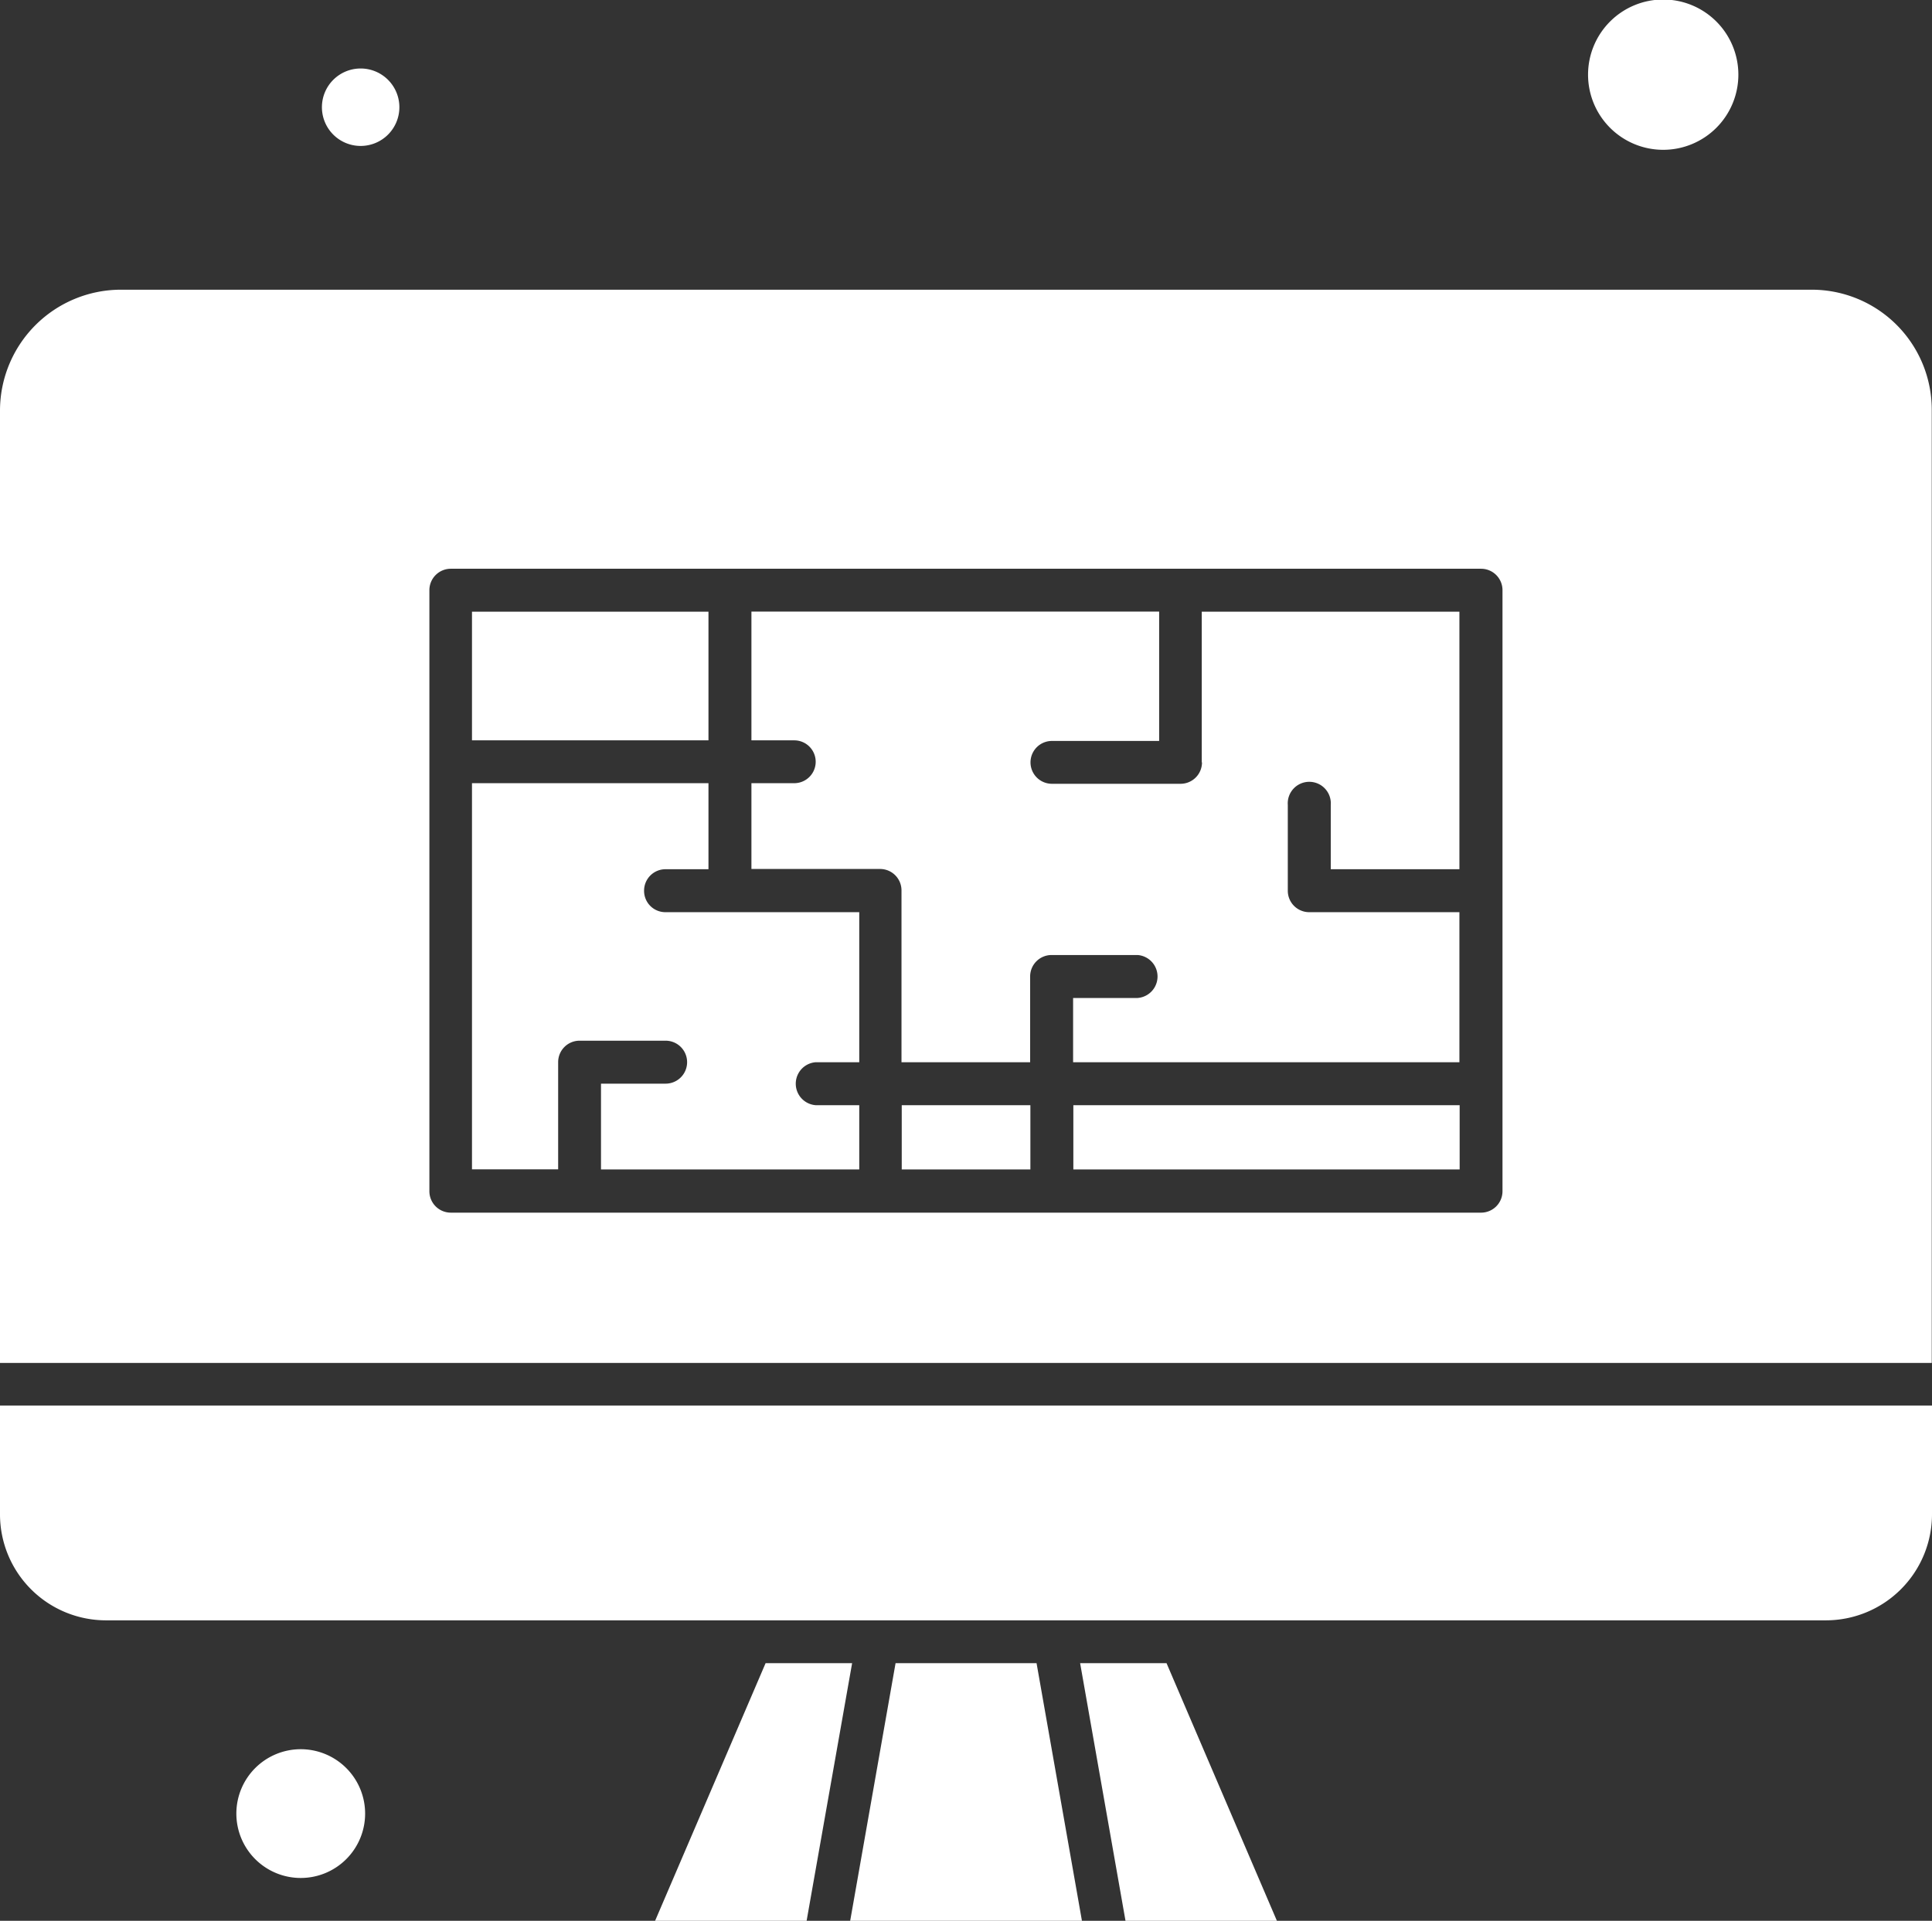 <svg xmlns="http://www.w3.org/2000/svg" viewBox="0 0 159.64 158.73"><rect x="0" y="0" width="159.64" height="158.73" fill="#333333" stroke="none"/><defs><style>.cls-1{fill:#fff;fill-rule:evenodd;}</style></defs><g id="Layer_2" data-name="Layer 2"><g id="Layer_1-2" data-name="Layer 1"><path class="cls-1" d="M89.25,137.44,93,158.73h12.51l-9.12-21.29ZM74.51,96.64H85.14V91.33H74.51v5.31Zm14.18,0h31.92V91.33H88.69v5.31ZM99.32,63a1.77,1.77,0,0,1-1.77,1.77H86.92a1.77,1.77,0,1,1,0-3.54h8.86V50.54H62.09V61.18h3.54a1.77,1.77,0,1,1,0,3.54H62.09v7.09H72.72a1.77,1.77,0,0,1,1.77,1.78V87.78H85.12V80.69a1.77,1.77,0,0,1,1.78-1.77H94a1.78,1.78,0,0,1,0,3.55H88.67v5.31h31.92V75.38H108.18a1.77,1.77,0,0,1-1.77-1.77V66.52a1.78,1.78,0,1,1,3.55,0v5.31h10.63V50.55H99.3V63ZM53.22,73.61A1.76,1.76,0,0,0,55,75.38H71v12.4H67.4a1.78,1.78,0,0,0,0,3.55H71v5.31H49.66V89.55H55A1.77,1.77,0,1,0,55,86H47.89a1.77,1.77,0,0,0-1.77,1.77v8.86H39V64.72H58.54v7.11H55a1.77,1.77,0,0,0-1.78,1.78ZM149.7,23.94a9.92,9.92,0,0,1,9.92,9.92v78.77H0V33.88a10,10,0,0,1,9.94-9.94ZM124.15,98.43a1.77,1.77,0,0,1-1.77,1.78H37.26a1.77,1.77,0,0,1-1.78-1.78V48.77A1.77,1.77,0,0,1,37.26,47h85.12a1.77,1.77,0,0,1,1.77,1.77V98.43ZM33,8.86a3.2,3.2,0,1,0-3.2,3.2A3.2,3.2,0,0,0,33,8.86Zm6,52.32H58.54V50.55H39V61.18Zm104.64-55a6.21,6.21,0,1,0-6.21,6.2,6.21,6.21,0,0,0,6.21-6.2ZM63.26,137.44l-9.13,21.29H66.65l3.76-21.29ZM30.17,149.87a5.32,5.32,0,1,0-5.32,5.32,5.32,5.32,0,0,0,5.32-5.32ZM0,125.15a8.76,8.76,0,0,0,8.74,8.75H150.89a8.77,8.77,0,0,0,8.75-8.75v-9H0v9Zm74,12.29H85.65l3.75,21.29H70.25Z"/></g></g></svg>